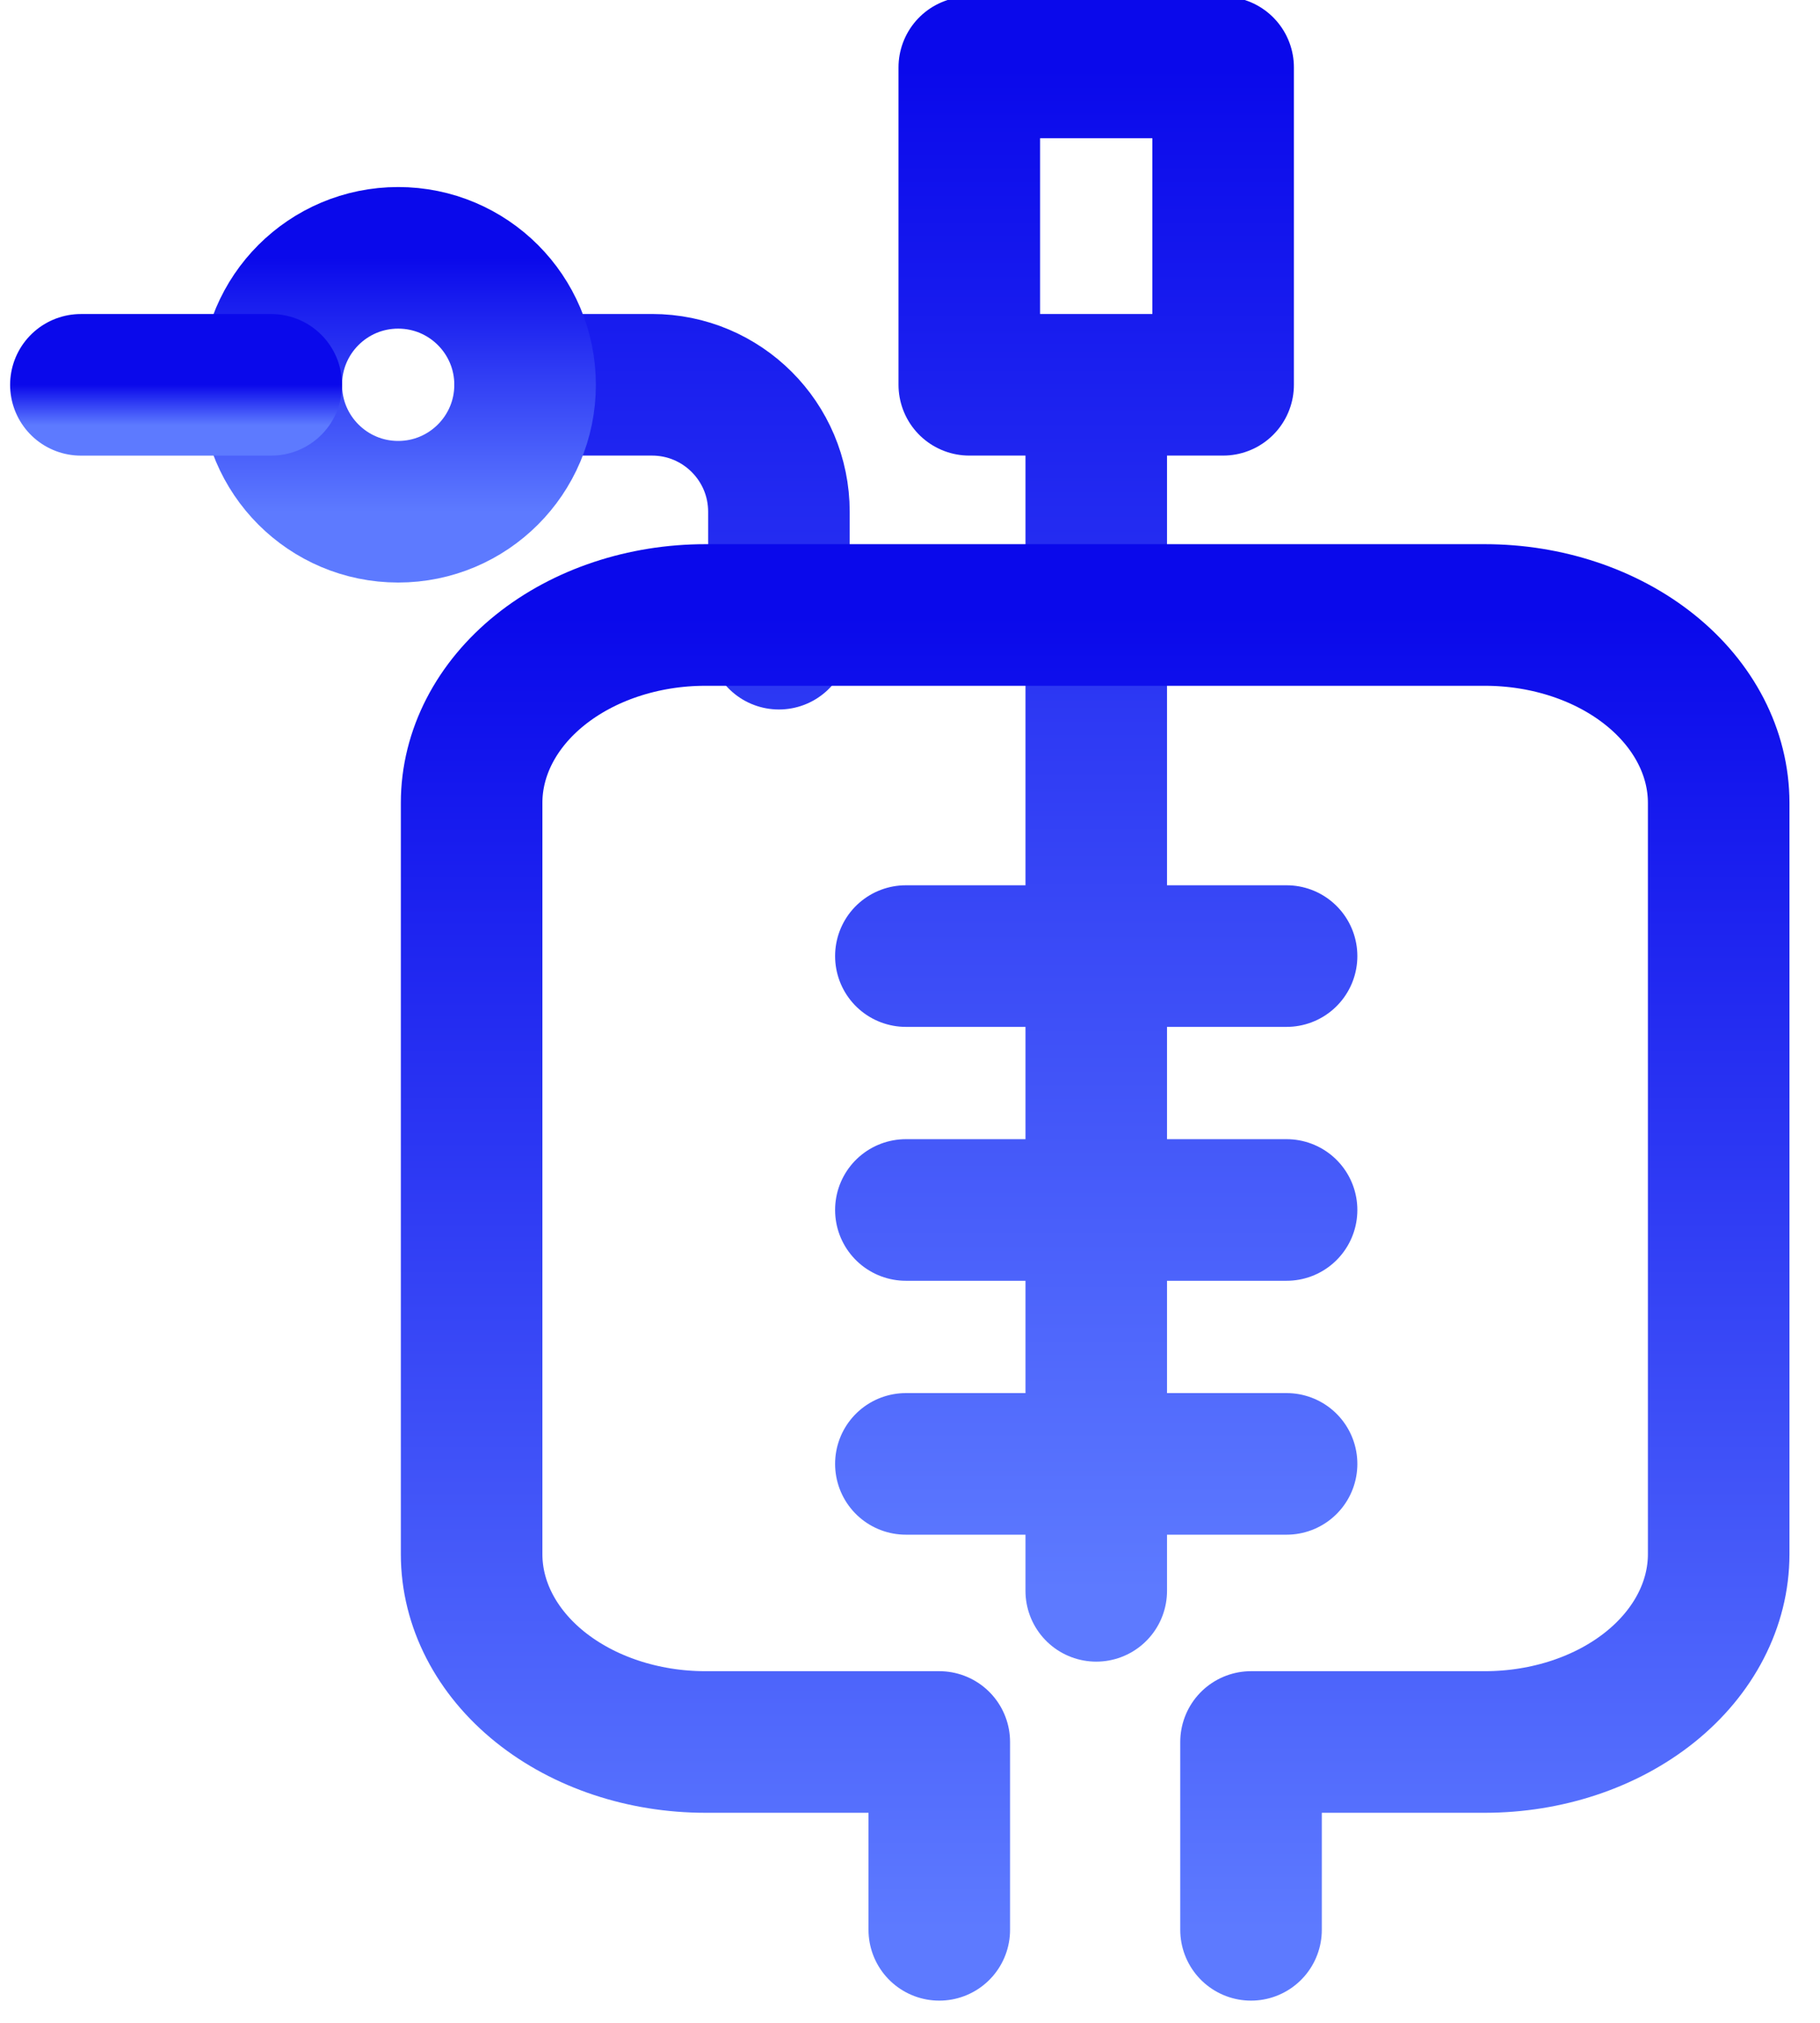 <svg width="45" height="50" viewBox="0 0 45 50" fill="none" xmlns="http://www.w3.org/2000/svg">
<path d="M27.105 9.511V39.322M12.983 9.511H16.121C17.854 9.511 19.259 10.916 19.259 12.649V15.787M22.398 29.908H31.811M22.398 36.184H31.811M22.398 23.632H31.811M23.966 1.666H30.242V9.511H23.966V1.666Z" stroke="url(#paint0_linear_2187_638)" stroke-width="3.5" stroke-miterlimit="10" stroke-linecap="round" stroke-linejoin="round"/>
<path d="M30.932 47.701V43.058H36.713C38.246 43.058 39.717 42.569 40.801 41.699C41.885 40.828 42.494 39.647 42.495 38.416V19.844C42.494 18.613 41.885 17.432 40.801 16.561C39.717 15.69 38.246 15.201 36.713 15.201H17.442C15.909 15.201 14.439 15.69 13.354 16.561C12.27 17.432 11.661 18.613 11.661 19.844V38.416C11.661 39.647 12.27 40.828 13.354 41.699C14.439 42.569 15.909 43.058 17.442 43.058H23.224V47.701" stroke="url(#paint1_linear_2187_638)" stroke-width="3.5" stroke-miterlimit="10" stroke-linecap="round" stroke-linejoin="round"/>
<path d="M9.845 12.649C11.578 12.649 12.983 11.244 12.983 9.511C12.983 7.778 11.578 6.373 9.845 6.373C8.112 6.373 6.707 7.778 6.707 9.511C6.707 11.244 8.112 12.649 9.845 12.649Z" stroke="url(#paint2_linear_2187_638)" stroke-width="3.5" stroke-miterlimit="10" stroke-linecap="round" stroke-linejoin="round"/>
<path d="M6.707 9.512H2" stroke="url(#paint3_linear_2187_638)" stroke-width="3.5" stroke-miterlimit="10" stroke-linecap="round" stroke-linejoin="round"/>
<defs>
<linearGradient id="paint0_linear_2187_638" x1="22.398" y1="1.666" x2="22.398" y2="39.322" gradientUnits="userSpaceOnUse">
<stop stop-color="#0A09EB"/>
<stop offset="1" stop-color="#5D7AFF"/>
</linearGradient>
<linearGradient id="paint1_linear_2187_638" x1="27.078" y1="15.201" x2="27.078" y2="47.701" gradientUnits="userSpaceOnUse">
<stop stop-color="#0A09EB"/>
<stop offset="1" stop-color="#5D7AFF"/>
</linearGradient>
<linearGradient id="paint2_linear_2187_638" x1="9.845" y1="6.373" x2="9.845" y2="12.649" gradientUnits="userSpaceOnUse">
<stop stop-color="#0A09EB"/>
<stop offset="1" stop-color="#5D7AFF"/>
</linearGradient>
<linearGradient id="paint3_linear_2187_638" x1="4.354" y1="9.512" x2="4.354" y2="10.512" gradientUnits="userSpaceOnUse">
<stop stop-color="#0A09EB"/>
<stop offset="1" stop-color="#5D7AFF"/>
</linearGradient>
</defs>
</svg>
